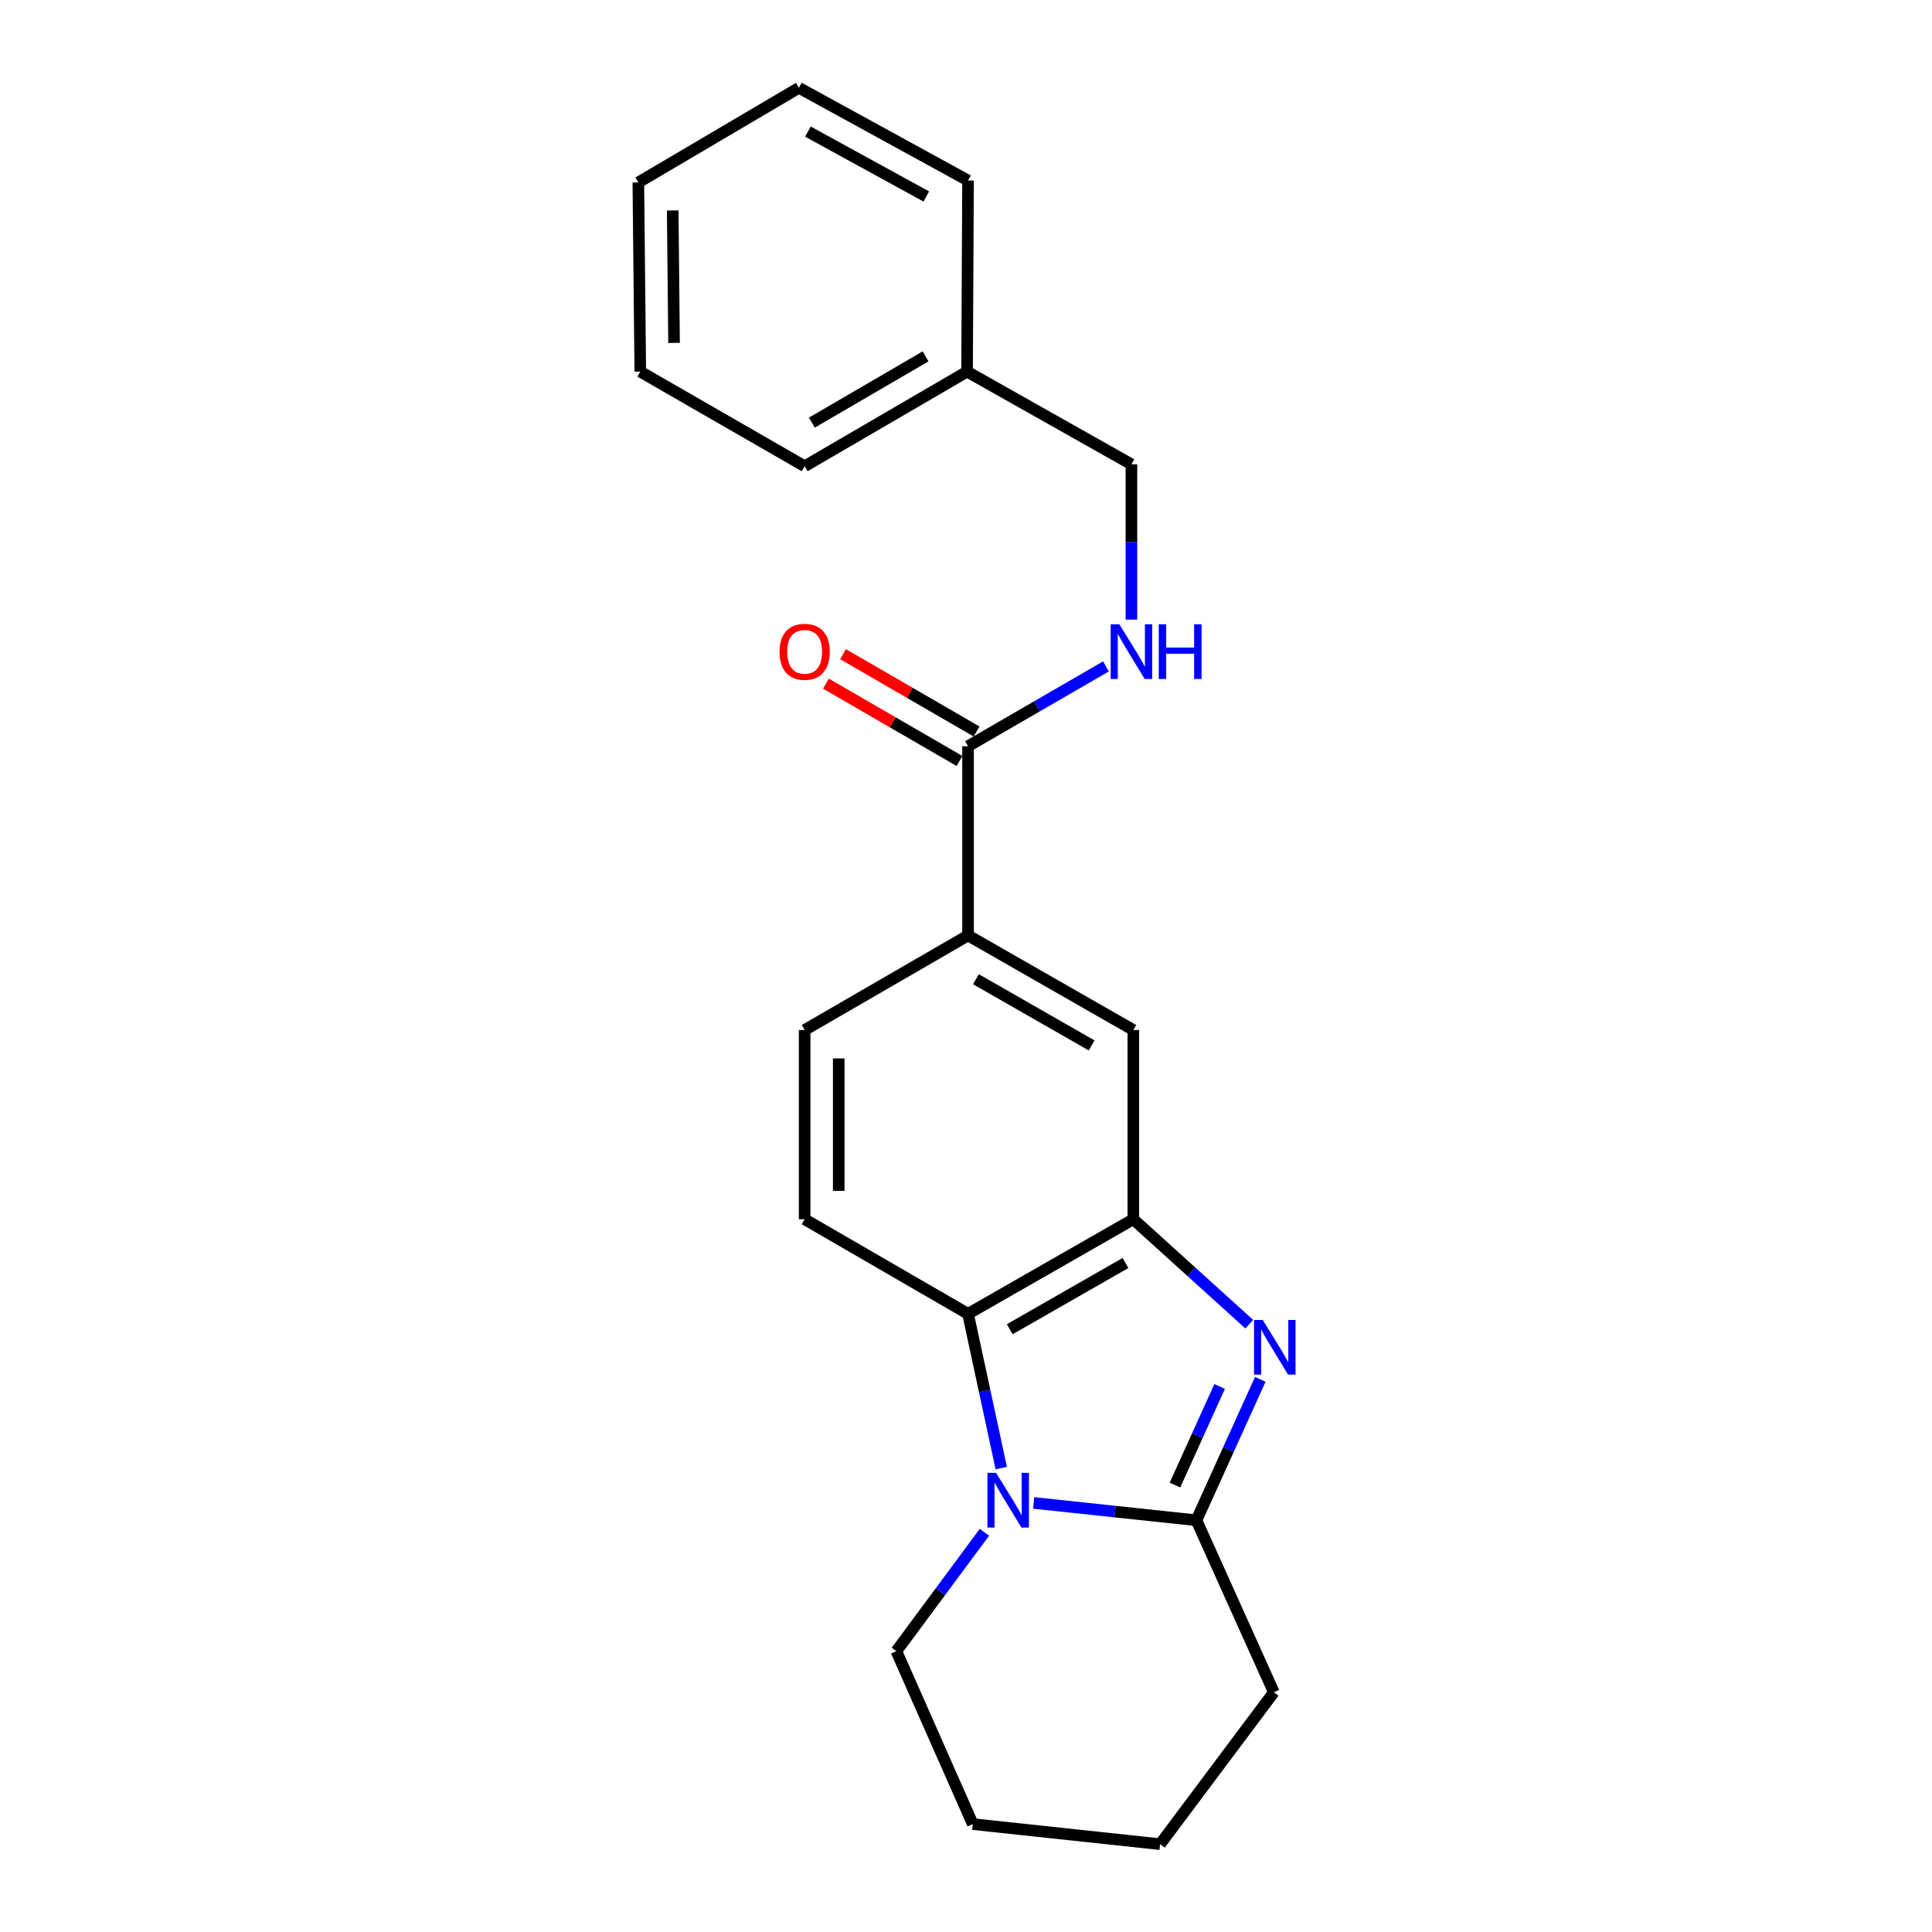 <?xml version='1.0' encoding='iso-8859-1'?>
<svg version='1.1' baseProfile='full'
              xmlns='http://www.w3.org/2000/svg'
                      xmlns:rdkit='http://www.rdkit.org/xml'
                      xmlns:xlink='http://www.w3.org/1999/xlink'
                  xml:space='preserve'
width='1000px' height='1000px' viewBox='0 0 1000 1000'>
<!-- END OF HEADER -->
<rect style='opacity:1.0;fill:#FFFFFF;stroke:none' width='1000' height='1000' x='0' y='0'> </rect>
<path class='bond-1' d='M 652.303,713.965 L 635.786,750.429' style='fill:none;fill-rule:evenodd;stroke:#0000FF;stroke-width:6px;stroke-linecap:butt;stroke-linejoin:miter;stroke-opacity:1' />
<path class='bond-1' d='M 635.786,750.429 L 619.269,786.894' style='fill:none;fill-rule:evenodd;stroke:#000000;stroke-width:6px;stroke-linecap:butt;stroke-linejoin:miter;stroke-opacity:1' />
<path class='bond-1' d='M 631.284,717.628 L 619.722,743.153' style='fill:none;fill-rule:evenodd;stroke:#0000FF;stroke-width:6px;stroke-linecap:butt;stroke-linejoin:miter;stroke-opacity:1' />
<path class='bond-1' d='M 619.722,743.153 L 608.161,768.678' style='fill:none;fill-rule:evenodd;stroke:#000000;stroke-width:6px;stroke-linecap:butt;stroke-linejoin:miter;stroke-opacity:1' />
<path class='bond-2' d='M 646.621,685.391 L 616.618,658.235' style='fill:none;fill-rule:evenodd;stroke:#0000FF;stroke-width:6px;stroke-linecap:butt;stroke-linejoin:miter;stroke-opacity:1' />
<path class='bond-2' d='M 616.618,658.235 L 586.615,631.078' style='fill:none;fill-rule:evenodd;stroke:#000000;stroke-width:6px;stroke-linecap:butt;stroke-linejoin:miter;stroke-opacity:1' />
<path class='bond-0' d='M 535.015,777.915 L 577.142,782.404' style='fill:none;fill-rule:evenodd;stroke:#0000FF;stroke-width:6px;stroke-linecap:butt;stroke-linejoin:miter;stroke-opacity:1' />
<path class='bond-0' d='M 577.142,782.404 L 619.269,786.894' style='fill:none;fill-rule:evenodd;stroke:#000000;stroke-width:6px;stroke-linecap:butt;stroke-linejoin:miter;stroke-opacity:1' />
<path class='bond-12' d='M 509.537,793.1 L 486.745,823.871' style='fill:none;fill-rule:evenodd;stroke:#0000FF;stroke-width:6px;stroke-linecap:butt;stroke-linejoin:miter;stroke-opacity:1' />
<path class='bond-12' d='M 486.745,823.871 L 463.953,854.642' style='fill:none;fill-rule:evenodd;stroke:#000000;stroke-width:6px;stroke-linecap:butt;stroke-linejoin:miter;stroke-opacity:1' />
<path class='bond-22' d='M 518.246,759.882 L 509.65,719.964' style='fill:none;fill-rule:evenodd;stroke:#0000FF;stroke-width:6px;stroke-linecap:butt;stroke-linejoin:miter;stroke-opacity:1' />
<path class='bond-22' d='M 509.65,719.964 L 501.055,680.045' style='fill:none;fill-rule:evenodd;stroke:#000000;stroke-width:6px;stroke-linecap:butt;stroke-linejoin:miter;stroke-opacity:1' />
<path class='bond-13' d='M 619.269,786.894 L 659.34,875.912' style='fill:none;fill-rule:evenodd;stroke:#000000;stroke-width:6px;stroke-linecap:butt;stroke-linejoin:miter;stroke-opacity:1' />
<path class='bond-3' d='M 586.615,631.078 L 501.055,680.045' style='fill:none;fill-rule:evenodd;stroke:#000000;stroke-width:6px;stroke-linecap:butt;stroke-linejoin:miter;stroke-opacity:1' />
<path class='bond-3' d='M 582.541,653.729 L 522.649,688.006' style='fill:none;fill-rule:evenodd;stroke:#000000;stroke-width:6px;stroke-linecap:butt;stroke-linejoin:miter;stroke-opacity:1' />
<path class='bond-6' d='M 586.615,631.078 L 586.615,533.144' style='fill:none;fill-rule:evenodd;stroke:#000000;stroke-width:6px;stroke-linecap:butt;stroke-linejoin:miter;stroke-opacity:1' />
<path class='bond-7' d='M 501.055,680.045 L 416.485,631.078' style='fill:none;fill-rule:evenodd;stroke:#000000;stroke-width:6px;stroke-linecap:butt;stroke-linejoin:miter;stroke-opacity:1' />
<path class='bond-4' d='M 501.055,386.253 L 501.055,484.187' style='fill:none;fill-rule:evenodd;stroke:#000000;stroke-width:6px;stroke-linecap:butt;stroke-linejoin:miter;stroke-opacity:1' />
<path class='bond-8' d='M 501.055,386.253 L 536.749,365.587' style='fill:none;fill-rule:evenodd;stroke:#000000;stroke-width:6px;stroke-linecap:butt;stroke-linejoin:miter;stroke-opacity:1' />
<path class='bond-8' d='M 536.749,365.587 L 572.442,344.92' style='fill:none;fill-rule:evenodd;stroke:#0000FF;stroke-width:6px;stroke-linecap:butt;stroke-linejoin:miter;stroke-opacity:1' />
<path class='bond-10' d='M 505.474,378.623 L 470.91,358.61' style='fill:none;fill-rule:evenodd;stroke:#000000;stroke-width:6px;stroke-linecap:butt;stroke-linejoin:miter;stroke-opacity:1' />
<path class='bond-10' d='M 470.91,358.61 L 436.346,338.597' style='fill:none;fill-rule:evenodd;stroke:#FF0000;stroke-width:6px;stroke-linecap:butt;stroke-linejoin:miter;stroke-opacity:1' />
<path class='bond-10' d='M 496.637,393.884 L 462.073,373.872' style='fill:none;fill-rule:evenodd;stroke:#000000;stroke-width:6px;stroke-linecap:butt;stroke-linejoin:miter;stroke-opacity:1' />
<path class='bond-10' d='M 462.073,373.872 L 427.51,353.859' style='fill:none;fill-rule:evenodd;stroke:#FF0000;stroke-width:6px;stroke-linecap:butt;stroke-linejoin:miter;stroke-opacity:1' />
<path class='bond-5' d='M 501.055,484.187 L 586.615,533.144' style='fill:none;fill-rule:evenodd;stroke:#000000;stroke-width:6px;stroke-linecap:butt;stroke-linejoin:miter;stroke-opacity:1' />
<path class='bond-5' d='M 505.131,506.837 L 565.023,541.107' style='fill:none;fill-rule:evenodd;stroke:#000000;stroke-width:6px;stroke-linecap:butt;stroke-linejoin:miter;stroke-opacity:1' />
<path class='bond-9' d='M 501.055,484.187 L 416.485,533.144' style='fill:none;fill-rule:evenodd;stroke:#000000;stroke-width:6px;stroke-linecap:butt;stroke-linejoin:miter;stroke-opacity:1' />
<path class='bond-23' d='M 416.485,631.078 L 416.485,533.144' style='fill:none;fill-rule:evenodd;stroke:#000000;stroke-width:6px;stroke-linecap:butt;stroke-linejoin:miter;stroke-opacity:1' />
<path class='bond-23' d='M 434.12,616.388 L 434.12,547.834' style='fill:none;fill-rule:evenodd;stroke:#000000;stroke-width:6px;stroke-linecap:butt;stroke-linejoin:miter;stroke-opacity:1' />
<path class='bond-11' d='M 585.626,320.702 L 585.626,280.513' style='fill:none;fill-rule:evenodd;stroke:#0000FF;stroke-width:6px;stroke-linecap:butt;stroke-linejoin:miter;stroke-opacity:1' />
<path class='bond-11' d='M 585.626,280.513 L 585.626,240.323' style='fill:none;fill-rule:evenodd;stroke:#000000;stroke-width:6px;stroke-linecap:butt;stroke-linejoin:miter;stroke-opacity:1' />
<path class='bond-14' d='M 585.626,240.323 L 500.556,192.355' style='fill:none;fill-rule:evenodd;stroke:#000000;stroke-width:6px;stroke-linecap:butt;stroke-linejoin:miter;stroke-opacity:1' />
<path class='bond-24' d='M 463.953,854.642 L 503.514,944.151' style='fill:none;fill-rule:evenodd;stroke:#000000;stroke-width:6px;stroke-linecap:butt;stroke-linejoin:miter;stroke-opacity:1' />
<path class='bond-18' d='M 659.34,875.912 L 600.478,954.545' style='fill:none;fill-rule:evenodd;stroke:#000000;stroke-width:6px;stroke-linecap:butt;stroke-linejoin:miter;stroke-opacity:1' />
<path class='bond-15' d='M 500.556,192.355 L 416.485,241.332' style='fill:none;fill-rule:evenodd;stroke:#000000;stroke-width:6px;stroke-linecap:butt;stroke-linejoin:miter;stroke-opacity:1' />
<path class='bond-15' d='M 479.068,184.464 L 420.219,218.747' style='fill:none;fill-rule:evenodd;stroke:#000000;stroke-width:6px;stroke-linecap:butt;stroke-linejoin:miter;stroke-opacity:1' />
<path class='bond-16' d='M 500.556,192.355 L 501.055,93.432' style='fill:none;fill-rule:evenodd;stroke:#000000;stroke-width:6px;stroke-linecap:butt;stroke-linejoin:miter;stroke-opacity:1' />
<path class='bond-19' d='M 416.485,241.332 L 331.405,192.355' style='fill:none;fill-rule:evenodd;stroke:#000000;stroke-width:6px;stroke-linecap:butt;stroke-linejoin:miter;stroke-opacity:1' />
<path class='bond-20' d='M 501.055,93.432 L 413.517,45.455' style='fill:none;fill-rule:evenodd;stroke:#000000;stroke-width:6px;stroke-linecap:butt;stroke-linejoin:miter;stroke-opacity:1' />
<path class='bond-20' d='M 479.449,101.7 L 418.172,68.116' style='fill:none;fill-rule:evenodd;stroke:#000000;stroke-width:6px;stroke-linecap:butt;stroke-linejoin:miter;stroke-opacity:1' />
<path class='bond-17' d='M 503.514,944.151 L 600.478,954.545' style='fill:none;fill-rule:evenodd;stroke:#000000;stroke-width:6px;stroke-linecap:butt;stroke-linejoin:miter;stroke-opacity:1' />
<path class='bond-25' d='M 331.405,192.355 L 330.406,94.431' style='fill:none;fill-rule:evenodd;stroke:#000000;stroke-width:6px;stroke-linecap:butt;stroke-linejoin:miter;stroke-opacity:1' />
<path class='bond-25' d='M 348.89,177.487 L 348.19,108.94' style='fill:none;fill-rule:evenodd;stroke:#000000;stroke-width:6px;stroke-linecap:butt;stroke-linejoin:miter;stroke-opacity:1' />
<path class='bond-21' d='M 413.517,45.455 L 330.406,94.431' style='fill:none;fill-rule:evenodd;stroke:#000000;stroke-width:6px;stroke-linecap:butt;stroke-linejoin:miter;stroke-opacity:1' />
<path  class='atom-0' d='M 653.57 683.187
L 662.85 698.187
Q 663.77 699.667, 665.25 702.347
Q 666.73 705.027, 666.81 705.187
L 666.81 683.187
L 670.57 683.187
L 670.57 711.507
L 666.69 711.507
L 656.73 695.107
Q 655.57 693.187, 654.33 690.987
Q 653.13 688.787, 652.77 688.107
L 652.77 711.507
L 649.09 711.507
L 649.09 683.187
L 653.57 683.187
' fill='#0000FF'/>
<path  class='atom-1' d='M 515.566 762.349
L 524.846 777.349
Q 525.766 778.829, 527.246 781.509
Q 528.726 784.189, 528.806 784.349
L 528.806 762.349
L 532.566 762.349
L 532.566 790.669
L 528.686 790.669
L 518.726 774.269
Q 517.566 772.349, 516.326 770.149
Q 515.126 767.949, 514.766 767.269
L 514.766 790.669
L 511.086 790.669
L 511.086 762.349
L 515.566 762.349
' fill='#0000FF'/>
<path  class='atom-9' d='M 579.366 323.127
L 588.646 338.127
Q 589.566 339.607, 591.046 342.287
Q 592.526 344.967, 592.606 345.127
L 592.606 323.127
L 596.366 323.127
L 596.366 351.447
L 592.486 351.447
L 582.526 335.047
Q 581.366 333.127, 580.126 330.927
Q 578.926 328.727, 578.566 328.047
L 578.566 351.447
L 574.886 351.447
L 574.886 323.127
L 579.366 323.127
' fill='#0000FF'/>
<path  class='atom-9' d='M 599.766 323.127
L 603.606 323.127
L 603.606 335.167
L 618.086 335.167
L 618.086 323.127
L 621.926 323.127
L 621.926 351.447
L 618.086 351.447
L 618.086 338.367
L 603.606 338.367
L 603.606 351.447
L 599.766 351.447
L 599.766 323.127
' fill='#0000FF'/>
<path  class='atom-11' d='M 403.485 337.367
Q 403.485 330.567, 406.845 326.767
Q 410.205 322.967, 416.485 322.967
Q 422.765 322.967, 426.125 326.767
Q 429.485 330.567, 429.485 337.367
Q 429.485 344.247, 426.085 348.167
Q 422.685 352.047, 416.485 352.047
Q 410.245 352.047, 406.845 348.167
Q 403.485 344.287, 403.485 337.367
M 416.485 348.847
Q 420.805 348.847, 423.125 345.967
Q 425.485 343.047, 425.485 337.367
Q 425.485 331.807, 423.125 329.007
Q 420.805 326.167, 416.485 326.167
Q 412.165 326.167, 409.805 328.967
Q 407.485 331.767, 407.485 337.367
Q 407.485 343.087, 409.805 345.967
Q 412.165 348.847, 416.485 348.847
' fill='#FF0000'/>
</svg>

